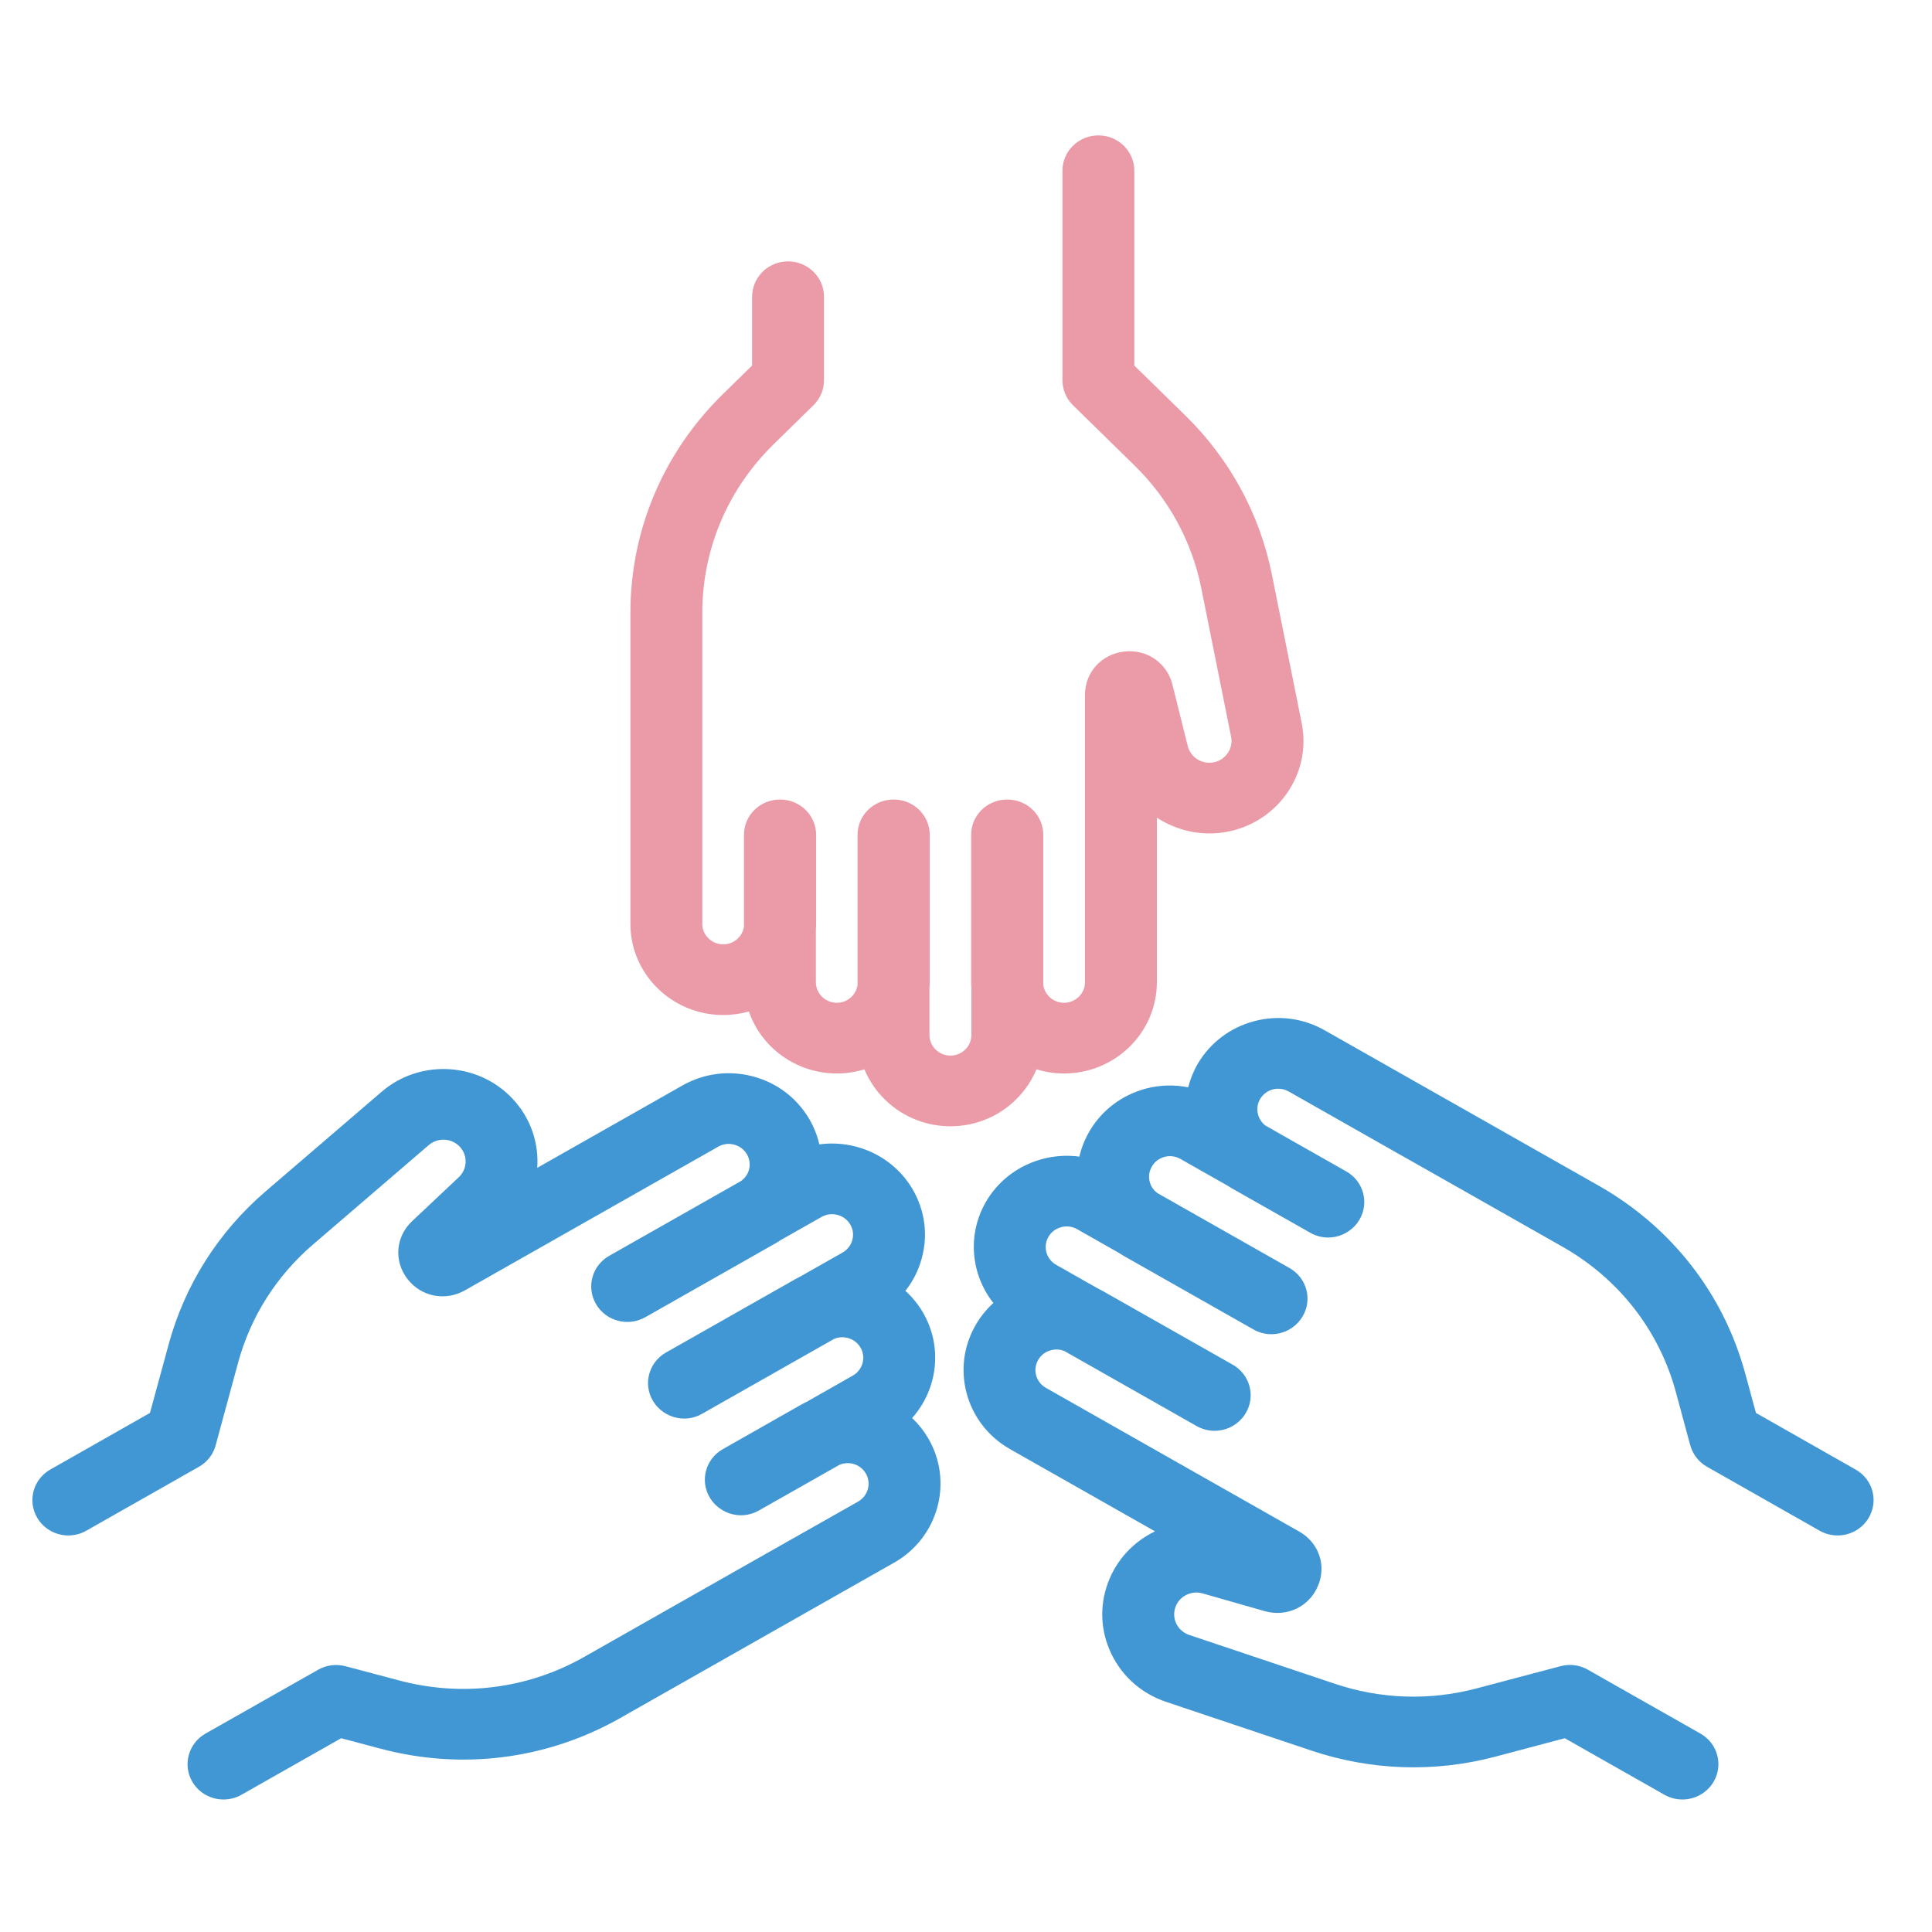 <svg width="24" height="24" viewBox="0 0 24 24" fill="none" xmlns="http://www.w3.org/2000/svg">
<path d="M16.17 8.982L15.8 7.138C15.649 6.386 15.277 5.702 14.724 5.161L14.091 4.541V2.121C14.091 1.879 13.892 1.682 13.645 1.682C13.398 1.682 13.198 1.879 13.198 2.121V4.723C13.198 4.84 13.245 4.952 13.329 5.034L14.094 5.783C14.52 6.2 14.807 6.728 14.923 7.308L15.293 9.152C15.308 9.224 15.292 9.297 15.25 9.357C15.208 9.418 15.144 9.459 15.071 9.471C14.928 9.496 14.79 9.407 14.755 9.269L14.564 8.503C14.496 8.232 14.243 8.061 13.963 8.094C13.682 8.127 13.478 8.353 13.478 8.631V12.202C13.478 12.342 13.361 12.457 13.218 12.457C13.086 12.457 12.977 12.36 12.96 12.235V10.37C12.96 10.128 12.76 9.932 12.513 9.932H12.512H12.511C12.264 9.932 12.064 10.128 12.064 10.37V12.201C12.064 12.225 12.065 12.249 12.067 12.273V12.857C12.067 12.998 11.95 13.113 11.807 13.113C11.663 13.113 11.546 12.998 11.546 12.857V12.272C11.548 12.249 11.549 12.225 11.549 12.201V10.37C11.549 10.128 11.349 9.932 11.102 9.932H11.1C10.853 9.932 10.653 10.128 10.653 10.37V12.235C10.636 12.36 10.527 12.457 10.396 12.457C10.252 12.457 10.135 12.342 10.135 12.201V11.546C10.137 11.523 10.138 11.5 10.138 11.476V10.37C10.138 10.128 9.938 9.932 9.691 9.932H9.689C9.442 9.932 9.242 10.128 9.242 10.37V11.509C9.225 11.634 9.116 11.731 8.985 11.731C8.841 11.731 8.724 11.617 8.724 11.476V7.617C8.724 6.824 9.039 6.078 9.611 5.518L10.105 5.034C10.189 4.952 10.236 4.84 10.236 4.723V3.686C10.236 3.444 10.036 3.247 9.789 3.247C9.543 3.247 9.343 3.444 9.343 3.686V4.541L8.98 4.896C8.239 5.622 7.831 6.588 7.831 7.616V11.476C7.831 12.101 8.348 12.609 8.985 12.609C9.095 12.609 9.202 12.593 9.303 12.565C9.457 13.012 9.889 13.335 10.396 13.335C10.515 13.335 10.63 13.317 10.738 13.283C10.91 13.698 11.324 13.991 11.807 13.991C12.289 13.991 12.703 13.698 12.875 13.283C12.983 13.317 13.098 13.335 13.218 13.335C13.854 13.335 14.371 12.826 14.371 12.201V10.157C14.615 10.317 14.918 10.389 15.226 10.336C15.538 10.281 15.808 10.11 15.987 9.854C16.166 9.597 16.231 9.288 16.17 8.982Z" fill="#EB9AA7"/>
<path d="M11.529 17.864C11.474 17.771 11.407 17.687 11.331 17.615C11.648 17.259 11.716 16.731 11.463 16.3C11.403 16.199 11.33 16.11 11.247 16.035C11.341 15.917 11.41 15.781 11.45 15.632C11.531 15.339 11.489 15.034 11.336 14.772C11.094 14.361 10.629 14.155 10.178 14.216C10.153 14.107 10.111 14 10.052 13.899C9.897 13.637 9.649 13.449 9.351 13.371C9.054 13.293 8.743 13.333 8.476 13.485L6.674 14.507C6.694 14.219 6.605 13.925 6.404 13.69C6.201 13.452 5.914 13.307 5.598 13.283C5.283 13.26 4.977 13.359 4.739 13.564L3.299 14.8C2.711 15.305 2.295 15.963 2.094 16.704L1.863 17.552L0.625 18.255C0.412 18.376 0.339 18.644 0.462 18.854C0.545 18.995 0.695 19.074 0.849 19.074C0.925 19.074 1.002 19.055 1.072 19.015L2.471 18.221C2.574 18.163 2.649 18.067 2.679 17.954L2.957 16.93C3.112 16.358 3.433 15.851 3.887 15.461L5.327 14.224C5.383 14.176 5.455 14.153 5.53 14.158C5.604 14.164 5.671 14.198 5.72 14.254C5.813 14.363 5.804 14.526 5.699 14.624L5.119 15.17C4.915 15.362 4.89 15.663 5.06 15.886C5.23 16.108 5.531 16.168 5.776 16.029L8.923 14.244C8.983 14.21 9.053 14.201 9.12 14.219C9.187 14.237 9.243 14.279 9.278 14.338C9.312 14.397 9.322 14.466 9.304 14.532C9.288 14.589 9.252 14.638 9.204 14.672L7.568 15.6C7.354 15.721 7.281 15.99 7.404 16.2L7.405 16.201V16.202C7.529 16.412 7.802 16.484 8.016 16.363L9.63 15.447C9.651 15.435 9.671 15.423 9.691 15.409L10.206 15.117C10.331 15.047 10.49 15.089 10.562 15.211C10.634 15.333 10.591 15.489 10.466 15.56L9.951 15.852C9.93 15.863 9.908 15.874 9.887 15.886L8.274 16.801C8.06 16.922 7.986 17.191 8.11 17.4C8.127 17.429 8.147 17.456 8.17 17.48C8.256 17.571 8.376 17.622 8.499 17.622C8.574 17.622 8.651 17.603 8.721 17.563L10.364 16.631C10.483 16.583 10.623 16.627 10.689 16.739C10.761 16.861 10.718 17.018 10.594 17.088L10.017 17.416C9.996 17.426 9.974 17.437 9.953 17.449L8.979 18.002C8.766 18.123 8.692 18.391 8.816 18.601C8.895 18.736 9.045 18.823 9.204 18.823C9.28 18.823 9.357 18.804 9.427 18.764L10.431 18.195C10.483 18.174 10.541 18.17 10.597 18.184C10.665 18.202 10.72 18.244 10.755 18.303C10.827 18.425 10.784 18.582 10.66 18.653L9.228 19.464L7.258 20.582C6.559 20.979 5.745 21.083 4.965 20.877L4.291 20.698C4.177 20.668 4.055 20.684 3.952 20.742L2.553 21.535C2.34 21.656 2.266 21.925 2.39 22.135C2.472 22.275 2.622 22.354 2.777 22.354C2.853 22.354 2.93 22.335 3 22.295L4.238 21.593L4.732 21.724C5.743 21.992 6.798 21.856 7.705 21.342L8.833 20.702L9.675 20.224L9.751 20.181L11.107 19.412C11.658 19.1 11.847 18.405 11.529 17.864ZM23.051 18.255L21.813 17.552L21.681 17.066C21.412 16.072 20.764 15.242 19.858 14.728L17.888 13.611L16.456 12.799C16.189 12.647 15.878 12.607 15.581 12.685C15.283 12.764 15.034 12.952 14.88 13.213C14.825 13.307 14.786 13.406 14.76 13.507C14.588 13.473 14.409 13.477 14.235 13.523C13.938 13.602 13.689 13.789 13.535 14.051C13.476 14.152 13.434 14.258 13.408 14.368C12.957 14.308 12.492 14.514 12.251 14.924C12.01 15.335 12.061 15.833 12.34 16.186C12.256 16.263 12.183 16.352 12.124 16.453C11.806 16.994 11.995 17.688 12.546 18.001L14.348 19.023C14.085 19.149 13.87 19.373 13.764 19.661C13.655 19.953 13.671 20.269 13.808 20.549C13.944 20.83 14.185 21.04 14.485 21.141L16.295 21.748C17.034 21.995 17.822 22.021 18.575 21.822L19.438 21.593L20.676 22.295C20.747 22.335 20.823 22.354 20.899 22.354C21.053 22.354 21.203 22.275 21.287 22.134C21.41 21.925 21.337 21.656 21.123 21.535L19.724 20.741C19.622 20.683 19.5 20.667 19.385 20.698L18.343 20.974C17.762 21.128 17.153 21.108 16.584 20.917L14.773 20.31C14.703 20.286 14.646 20.237 14.613 20.171C14.581 20.104 14.577 20.03 14.603 19.961C14.652 19.827 14.8 19.754 14.939 19.794L15.71 20.014C15.982 20.092 16.26 19.962 16.37 19.706C16.482 19.451 16.385 19.165 16.14 19.026L12.992 17.24C12.868 17.17 12.826 17.014 12.897 16.892C12.932 16.833 12.988 16.79 13.056 16.773C13.111 16.758 13.169 16.762 13.222 16.783L14.865 17.715C14.936 17.755 15.012 17.774 15.088 17.774C15.211 17.774 15.331 17.724 15.416 17.632C15.44 17.608 15.46 17.581 15.476 17.553C15.6 17.343 15.527 17.075 15.314 16.953L13.7 16.038C13.678 16.026 13.657 16.015 13.635 16.004L13.12 15.712C12.996 15.642 12.953 15.485 13.025 15.363C13.059 15.304 13.116 15.262 13.183 15.244C13.25 15.226 13.32 15.235 13.38 15.269L13.896 15.562C13.916 15.575 13.936 15.587 13.957 15.6L15.571 16.515C15.641 16.555 15.718 16.574 15.794 16.574C15.917 16.574 16.037 16.523 16.122 16.432C16.145 16.407 16.165 16.381 16.182 16.352C16.306 16.142 16.233 15.874 16.019 15.752L14.383 14.824C14.334 14.79 14.298 14.742 14.283 14.684C14.265 14.618 14.274 14.55 14.309 14.491C14.343 14.431 14.399 14.389 14.467 14.371C14.534 14.353 14.604 14.363 14.664 14.397L15.241 14.724C15.261 14.737 15.281 14.749 15.303 14.762L16.277 15.314C16.347 15.354 16.424 15.373 16.5 15.373C16.622 15.373 16.742 15.322 16.828 15.231C16.851 15.207 16.871 15.18 16.888 15.151C17.011 14.941 16.938 14.673 16.724 14.552L15.721 13.983C15.619 13.906 15.588 13.765 15.654 13.652C15.689 13.593 15.745 13.551 15.812 13.533C15.879 13.516 15.949 13.525 16.009 13.559L17.364 14.328L17.441 14.371L18.283 14.848L19.411 15.488C20.11 15.885 20.61 16.526 20.818 17.292L20.997 17.954C21.028 18.067 21.103 18.163 21.206 18.221L22.604 19.015C22.674 19.055 22.752 19.074 22.827 19.074C22.981 19.074 23.132 18.995 23.214 18.854C23.338 18.644 23.265 18.376 23.051 18.255Z" fill="#4197D3"/>
</svg>
